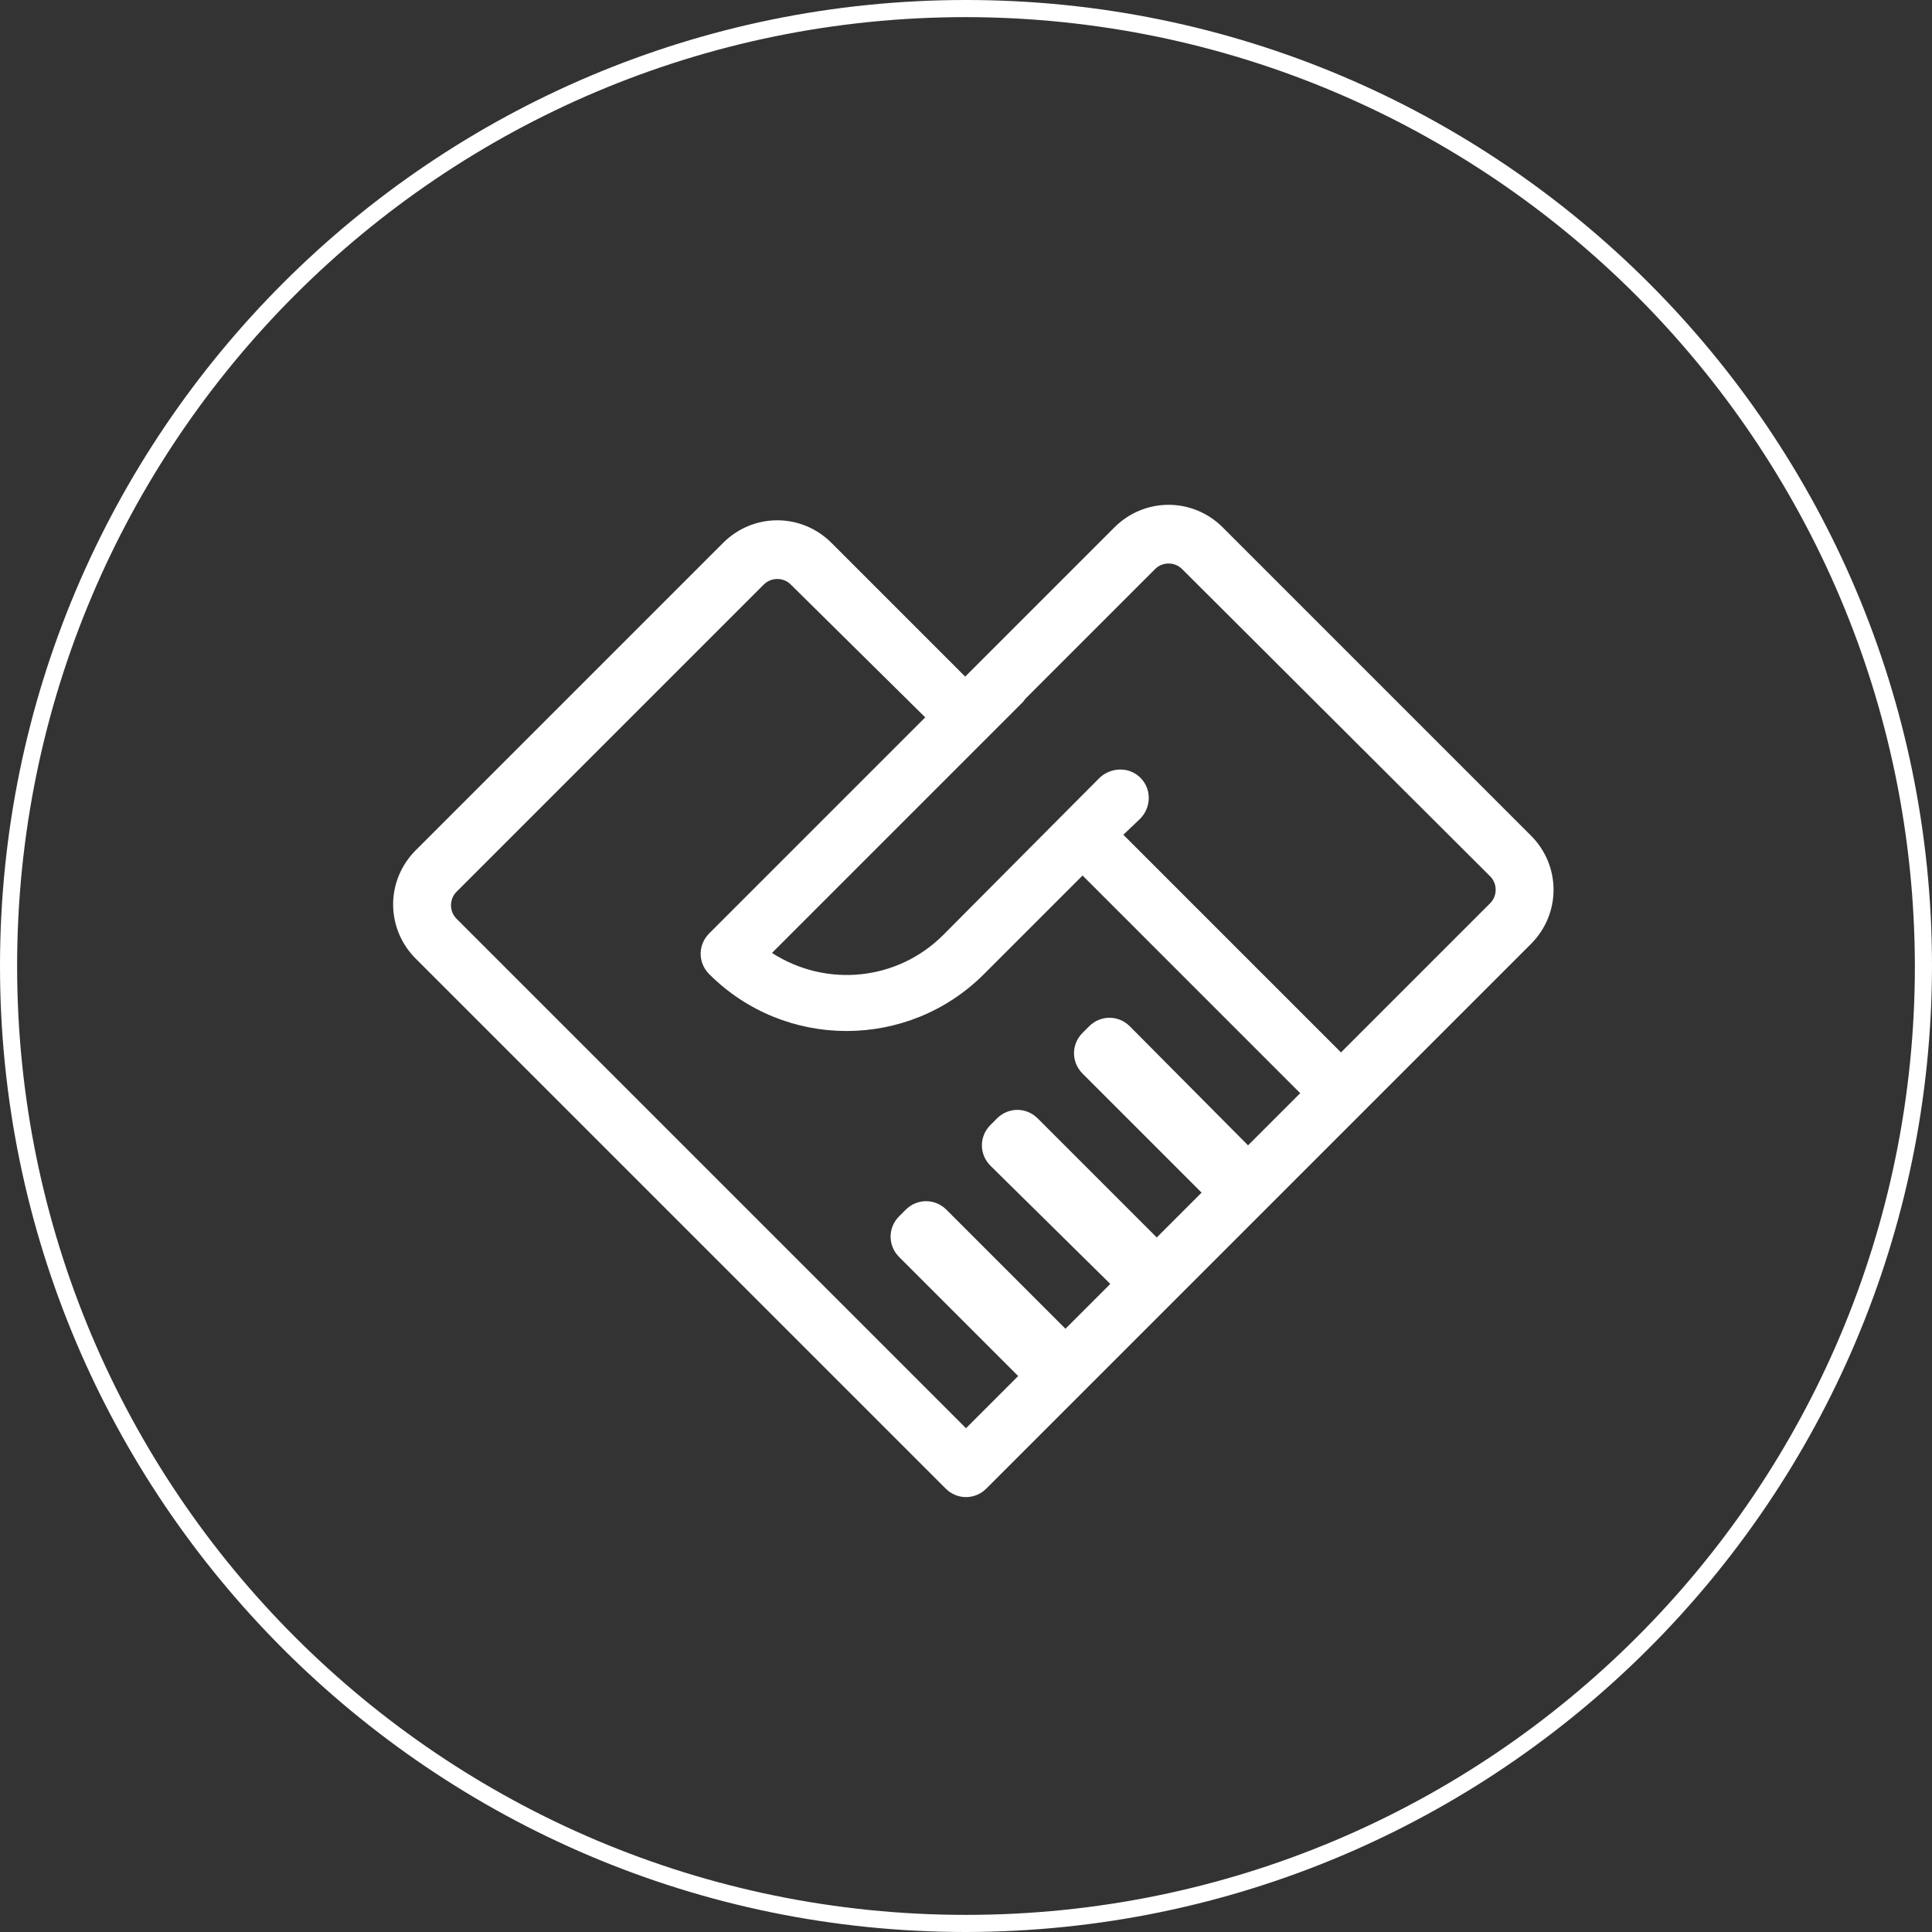 <?xml version="1.0" encoding="utf-8"?>
<!-- Generator: Adobe Illustrator 23.0.3, SVG Export Plug-In . SVG Version: 6.00 Build 0)  -->
<svg version="1.1" id="图层_1" xmlns="http://www.w3.org/2000/svg" xmlns:xlink="http://www.w3.org/1999/xlink" x="0px" y="0px"
	 viewBox="0 0 237 237" style="enable-background:new 0 0 237 237;" xml:space="preserve">
<rect x="0" y="0" width="237" height="237" fill="#333333" stroke="none"/>
<style type="text/css">
	.st0{fill:#FFFFFF;}
</style>
<title>tubiao3</title>
<path class="st0" d="M118.5,237C53.1,237,0,183.9,0,118.5S53.1,0,118.5,0S237,53.1,237,118.5C236.9,183.9,183.9,236.9,118.5,237z
	 M118.5,2.1C54.2,2.1,2.1,54.2,2.1,118.5s52.1,116.4,116.4,116.4s116.4-52.1,116.4-116.4C234.8,54.3,182.7,2.2,118.5,2.1z"/>
<g>
	<path class="st0" d="M137.8,102.4l26.7,26.7l18.3-18.3c0.9-0.9,0.9-2.4,0-3.3l0,0L145,69.8c-0.9-0.9-2.4-0.9-3.3,0l0,0l-15.9,15.9
		l-0.3,0.4l-30.8,30.8c6.7,4.3,15.4,3.4,21-2.2l19.1-19.2c0.9-0.9,2.2-1.3,3.5-1c1.9,0.5,3,2.4,2.5,4.3c-0.2,0.7-0.5,1.2-1,1.7
		L137.8,102.4L137.8,102.4z M132.8,107.4l-12.1,12.1c-9.3,9.3-24.4,9.3-33.7,0l0,0c-1.4-1.4-1.4-3.6,0-5l0,0L113.5,88L97,71.7
		c-0.9-0.9-2.4-0.9-3.3,0l0,0L56,109.4c-0.9,0.9-0.9,2.4,0,3.3l0,0l62.5,62.5l6.4-6.4l-14.6-14.6c-1.4-1.4-1.4-3.6,0-5l0,0l0.8-0.8
		c1.4-1.4,3.6-1.4,5,0l14.6,14.6l5.5-5.5L121.5,143c-1.4-1.4-1.4-3.6,0-5l0,0l0.8-0.8c1.4-1.4,3.6-1.4,5,0l14.6,14.6l5.5-5.5
		l-14.6-14.6c-1.4-1.4-1.4-3.6,0-5l0,0l0.8-0.8c1.4-1.4,3.6-1.4,5,0l14.5,14.6l6.4-6.4L132.8,107.4L132.8,107.4z M167,136.6l-46,46
		c-1.4,1.4-3.6,1.4-5,0l0,0l-65-65c-3.7-3.7-3.7-9.6,0-13.3l0,0l37.7-37.7c3.7-3.7,9.6-3.7,13.3,0l0,0L118.4,83l18.3-18.3
		c3.7-3.7,9.6-3.7,13.3,0l37.8,37.8c3.7,3.7,3.7,9.6,0,13.3l0,0L167,136.6z"/>
</g>
</svg>

